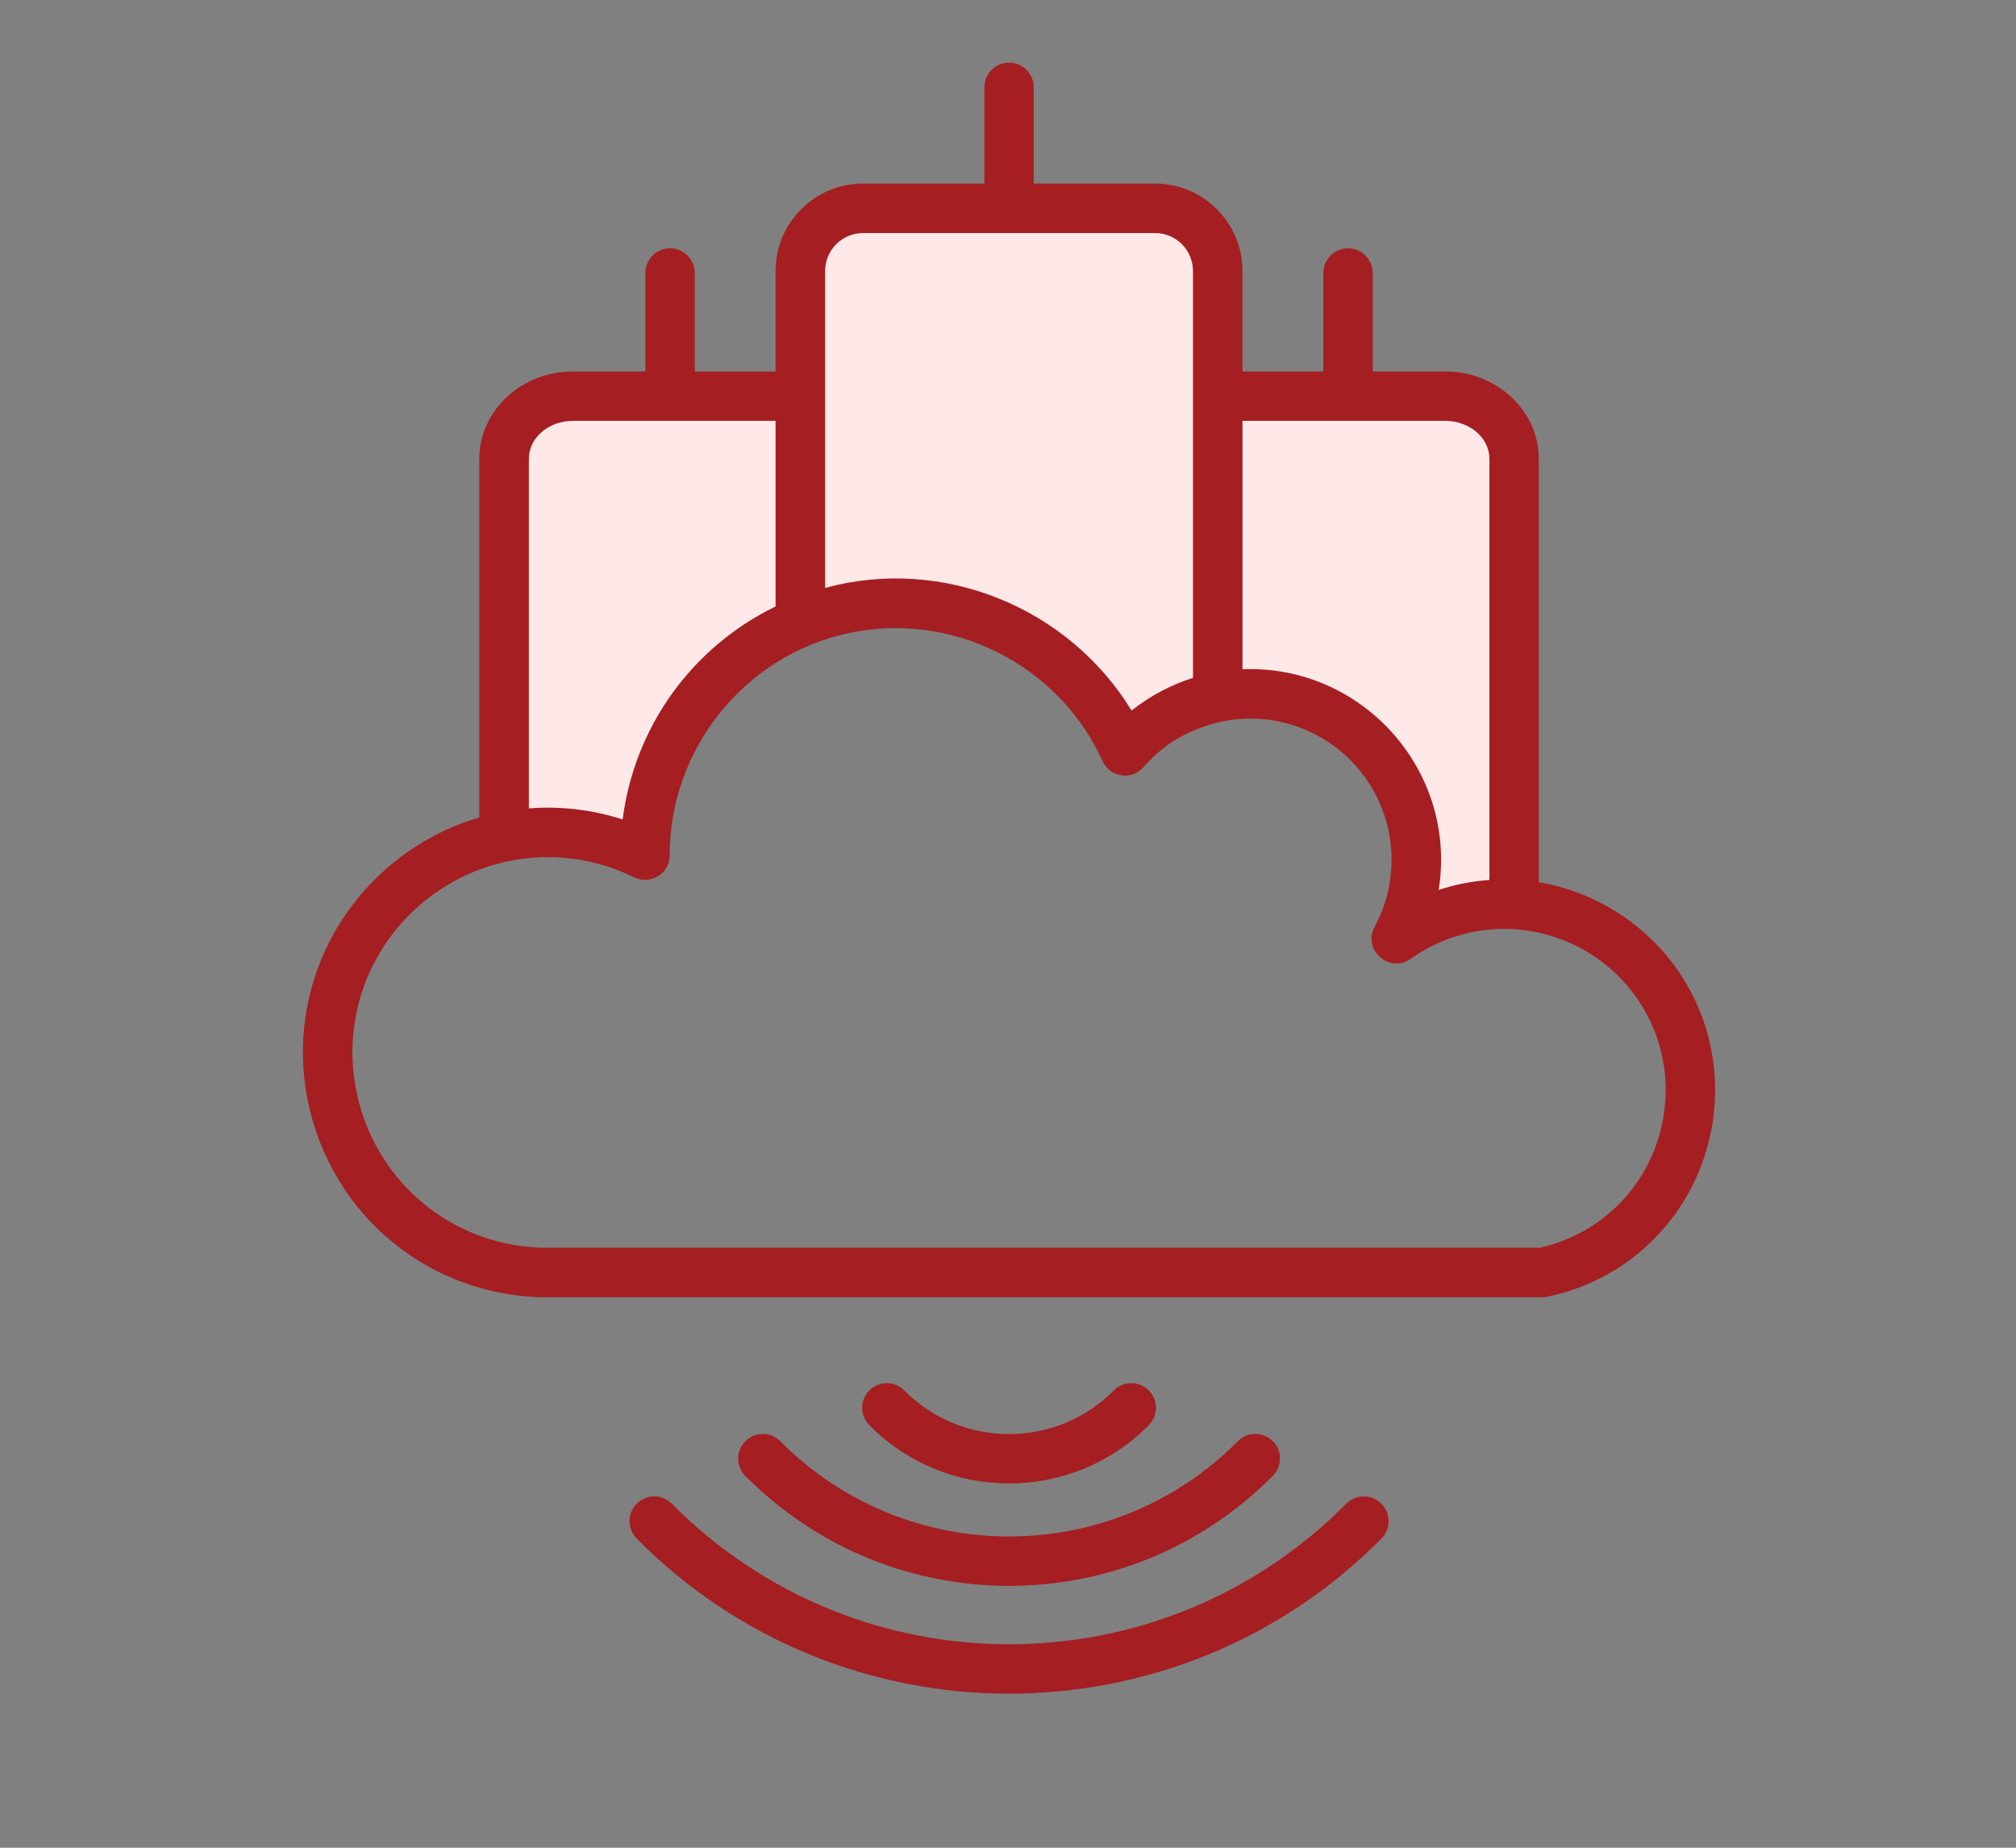 <svg xmlns="http://www.w3.org/2000/svg" xmlns:xlink="http://www.w3.org/1999/xlink" width="60" zoomAndPan="magnify" viewBox="0 0 45 41.25" height="55" preserveAspectRatio="xMidYMid meet" version="1.2"><rect x="0" y="0" width="45" height="41.25" fill="#808080" stroke="none"/><defs><clipPath id="a26b445f4e"><path d="M 6.305 1.398 L 38.715 1.398 L 38.715 38 L 6.305 38 Z M 6.305 1.398 "/></clipPath></defs><g id="1f473967e9"><path style=" stroke:none;fill-rule:evenodd;fill:#ffe8e8;fill-opacity:1;" d="M 18.27 6.051 C 18.27 5.5 18.715 5.055 19.262 5.055 L 25.785 5.055 C 26.332 5.055 26.777 5.5 26.777 6.051 L 26.777 15.242 C 26.109 15.453 25.762 15.648 25.219 16.082 L 25.133 15.938 C 23.754 13.684 21.012 12.57 18.457 13.27 L 18.27 13.32 Z M 17.379 13.672 C 15.551 14.562 14.305 16.297 14.043 18.312 L 14.02 18.488 C 13.141 18.203 12.582 18.133 11.656 18.207 L 11.656 10.242 C 11.656 9.641 12.227 9.25 12.789 9.25 L 17.461 9.25 L 17.461 13.629 Z M 27.586 9.25 L 32.258 9.25 C 32.82 9.25 33.391 9.641 33.391 10.242 L 33.391 19.781 C 32.75 19.828 32.523 19.887 31.93 20.082 L 31.969 19.844 C 32.379 17.27 30.305 14.98 27.738 15.086 L 27.586 15.094 Z M 27.586 9.25 "/><g clip-rule="nonzero" clip-path="url(#a26b445f4e)"><path style=" stroke:none;fill-rule:evenodd;fill:#a51e22;fill-opacity:1;" d="M 22.523 33.117 C 21.344 33.117 20.234 32.656 19.406 31.816 C 19.191 31.602 19.191 31.254 19.406 31.039 C 19.625 30.824 19.973 30.824 20.188 31.043 C 21.473 32.34 23.574 32.34 24.859 31.043 C 25.074 30.824 25.422 30.824 25.641 31.039 C 25.855 31.254 25.855 31.602 25.645 31.816 C 24.812 32.656 23.703 33.117 22.523 33.117 Z M 17.418 32.176 C 17.203 31.957 16.855 31.957 16.641 32.172 C 16.422 32.383 16.422 32.734 16.637 32.949 C 19.883 36.223 25.164 36.223 28.41 32.949 C 28.625 32.734 28.625 32.383 28.41 32.172 C 28.191 31.957 27.844 31.957 27.629 32.176 C 24.816 35.012 20.23 35.008 17.418 32.176 Z M 30.832 33.566 C 31.047 33.781 31.051 34.133 30.836 34.348 C 26.262 38.965 18.781 38.965 14.211 34.348 C 14 34.133 14 33.781 14.215 33.566 C 14.434 33.352 14.781 33.355 14.996 33.57 C 19.145 37.754 25.902 37.754 30.051 33.57 C 30.266 33.355 30.613 33.352 30.832 33.566 Z M 37.121 24.984 C 36.863 26.418 35.785 27.539 34.371 27.855 L 12.078 27.855 C 10.293 27.797 8.742 26.672 8.133 24.992 C 7.52 23.309 7.984 21.449 9.316 20.254 C 10.641 19.066 12.547 18.793 14.156 19.586 C 14.523 19.766 14.953 19.5 14.949 19.09 C 14.945 16.723 16.617 14.637 18.93 14.137 C 21.246 13.633 23.633 14.832 24.609 16.988 C 24.773 17.355 25.266 17.43 25.527 17.125 C 26.027 16.551 26.613 16.254 27.301 16.102 C 28.109 15.941 28.977 16.102 29.703 16.602 C 31.027 17.52 31.445 19.277 30.684 20.691 C 30.406 21.203 31.016 21.742 31.488 21.406 C 32.691 20.551 34.273 20.516 35.512 21.301 C 36.75 22.09 37.387 23.535 37.121 24.984 Z M 11.805 10.242 L 11.805 18.047 C 12.5 17.992 13.211 18.074 13.898 18.293 C 14.164 16.227 15.441 14.449 17.312 13.539 L 17.312 9.395 L 12.789 9.395 C 12.246 9.395 11.805 9.773 11.805 10.242 Z M 18.418 6.051 L 18.418 13.125 C 21.039 12.41 23.848 13.555 25.258 15.863 C 25.676 15.531 26.141 15.289 26.629 15.133 L 26.629 6.051 C 26.629 5.582 26.25 5.203 25.785 5.203 L 19.262 5.203 C 18.797 5.203 18.418 5.582 18.418 6.051 Z M 32.258 9.395 L 27.734 9.395 L 27.734 14.941 C 30.406 14.832 32.539 17.211 32.113 19.867 C 32.48 19.746 32.863 19.672 33.246 19.645 L 33.246 10.242 C 33.246 9.773 32.801 9.395 32.258 9.395 Z M 36.102 20.371 C 35.555 20.023 34.957 19.797 34.348 19.695 L 34.348 10.242 C 34.348 9.168 33.41 8.293 32.258 8.293 L 30.641 8.293 L 30.641 6.094 C 30.641 5.793 30.395 5.543 30.09 5.543 C 29.785 5.543 29.539 5.793 29.539 6.094 L 29.539 8.293 L 27.734 8.293 L 27.734 6.051 C 27.734 4.973 26.859 4.098 25.785 4.098 L 23.074 4.098 L 23.074 1.949 C 23.074 1.645 22.828 1.398 22.523 1.398 C 22.219 1.398 21.973 1.645 21.973 1.949 L 21.973 4.098 L 19.262 4.098 C 18.188 4.098 17.312 4.973 17.312 6.051 L 17.312 8.293 L 15.508 8.293 L 15.508 6.094 C 15.508 5.793 15.262 5.543 14.957 5.543 C 14.652 5.543 14.406 5.793 14.406 6.094 L 14.406 8.293 L 12.789 8.293 C 11.637 8.293 10.699 9.168 10.699 10.242 L 10.699 18.25 C 9.93 18.473 9.207 18.871 8.578 19.434 C 6.91 20.93 6.328 23.262 7.094 25.371 C 7.863 27.48 9.809 28.887 12.051 28.961 C 12.059 28.961 12.062 28.961 12.07 28.961 L 34.43 28.961 C 34.469 28.961 34.504 28.957 34.543 28.949 C 36.426 28.555 37.863 27.074 38.207 25.184 C 38.551 23.289 37.727 21.402 36.102 20.371 Z M 36.102 20.371 "/></g></g></svg>